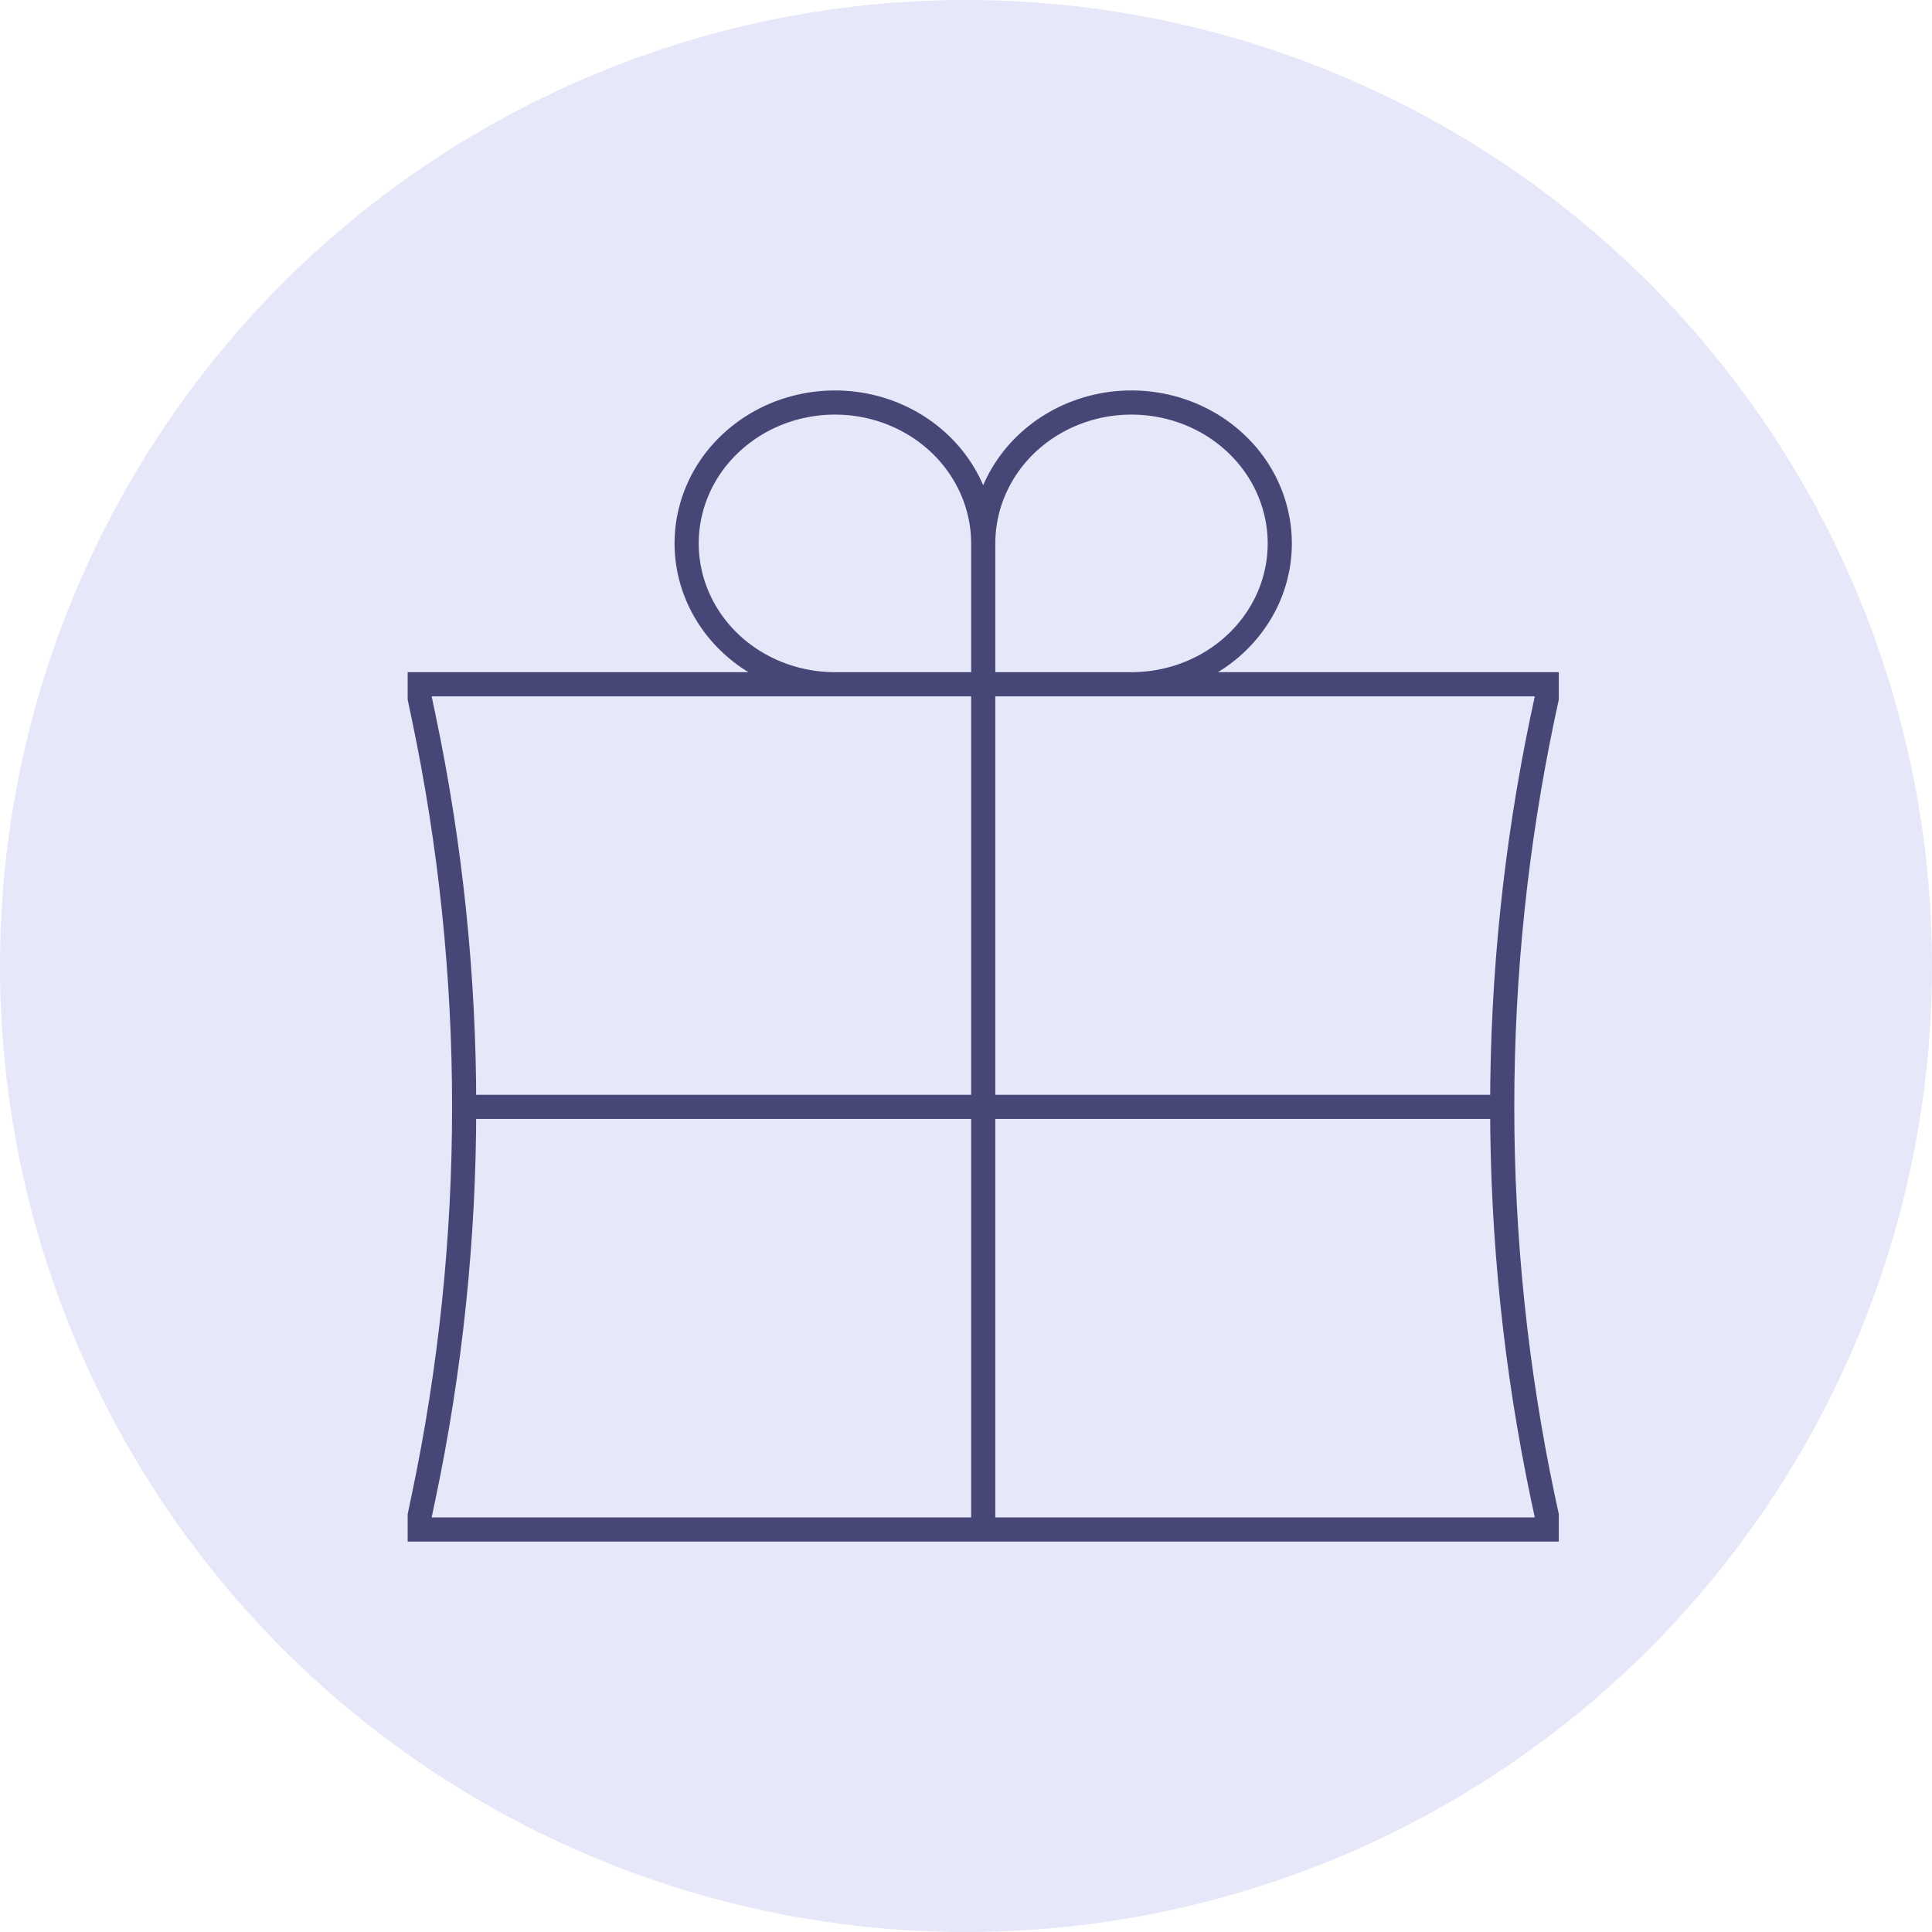 <?xml version="1.0" encoding="UTF-8"?> <svg xmlns="http://www.w3.org/2000/svg" width="24" height="24" viewBox="0 0 24 24" fill="none"> <circle cx="12" cy="12" r="12" fill="#E6E7F8"></circle> <path d="M12.214 8.5V19M12.214 8.5V6.75M12.214 8.5H10.371C10.007 8.5 9.651 8.397 9.348 8.205C9.045 8.013 8.809 7.739 8.67 7.42C8.53 7.1 8.494 6.748 8.565 6.409C8.636 6.069 8.811 5.757 9.069 5.513C9.327 5.268 9.655 5.101 10.012 5.034C10.369 4.966 10.74 5.001 11.076 5.133C11.413 5.266 11.701 5.49 11.903 5.778C12.105 6.066 12.214 6.404 12.214 6.75M12.214 8.5H14.056C14.42 8.5 14.776 8.397 15.079 8.205C15.382 8.013 15.618 7.739 15.758 7.42C15.897 7.1 15.934 6.748 15.862 6.409C15.791 6.069 15.616 5.757 15.358 5.513C15.101 5.268 14.772 5.101 14.415 5.034C14.058 4.966 13.687 5.001 13.351 5.133C13.014 5.266 12.726 5.49 12.524 5.778C12.322 6.066 12.214 6.404 12.214 6.75M5.766 13.75H18.661M5.766 13.75C5.766 12.12 5.597 10.495 5.261 8.898L5.214 8.675V8.5H19.214V8.675L19.166 8.898C18.83 10.495 18.661 12.121 18.661 13.75M5.766 13.75C5.766 15.38 5.597 17.005 5.261 18.602L5.214 18.825V19H19.214V18.825L19.166 18.602C18.83 17.005 18.661 15.379 18.661 13.75" stroke="#474777" stroke-width="0.3"></path> </svg> 
